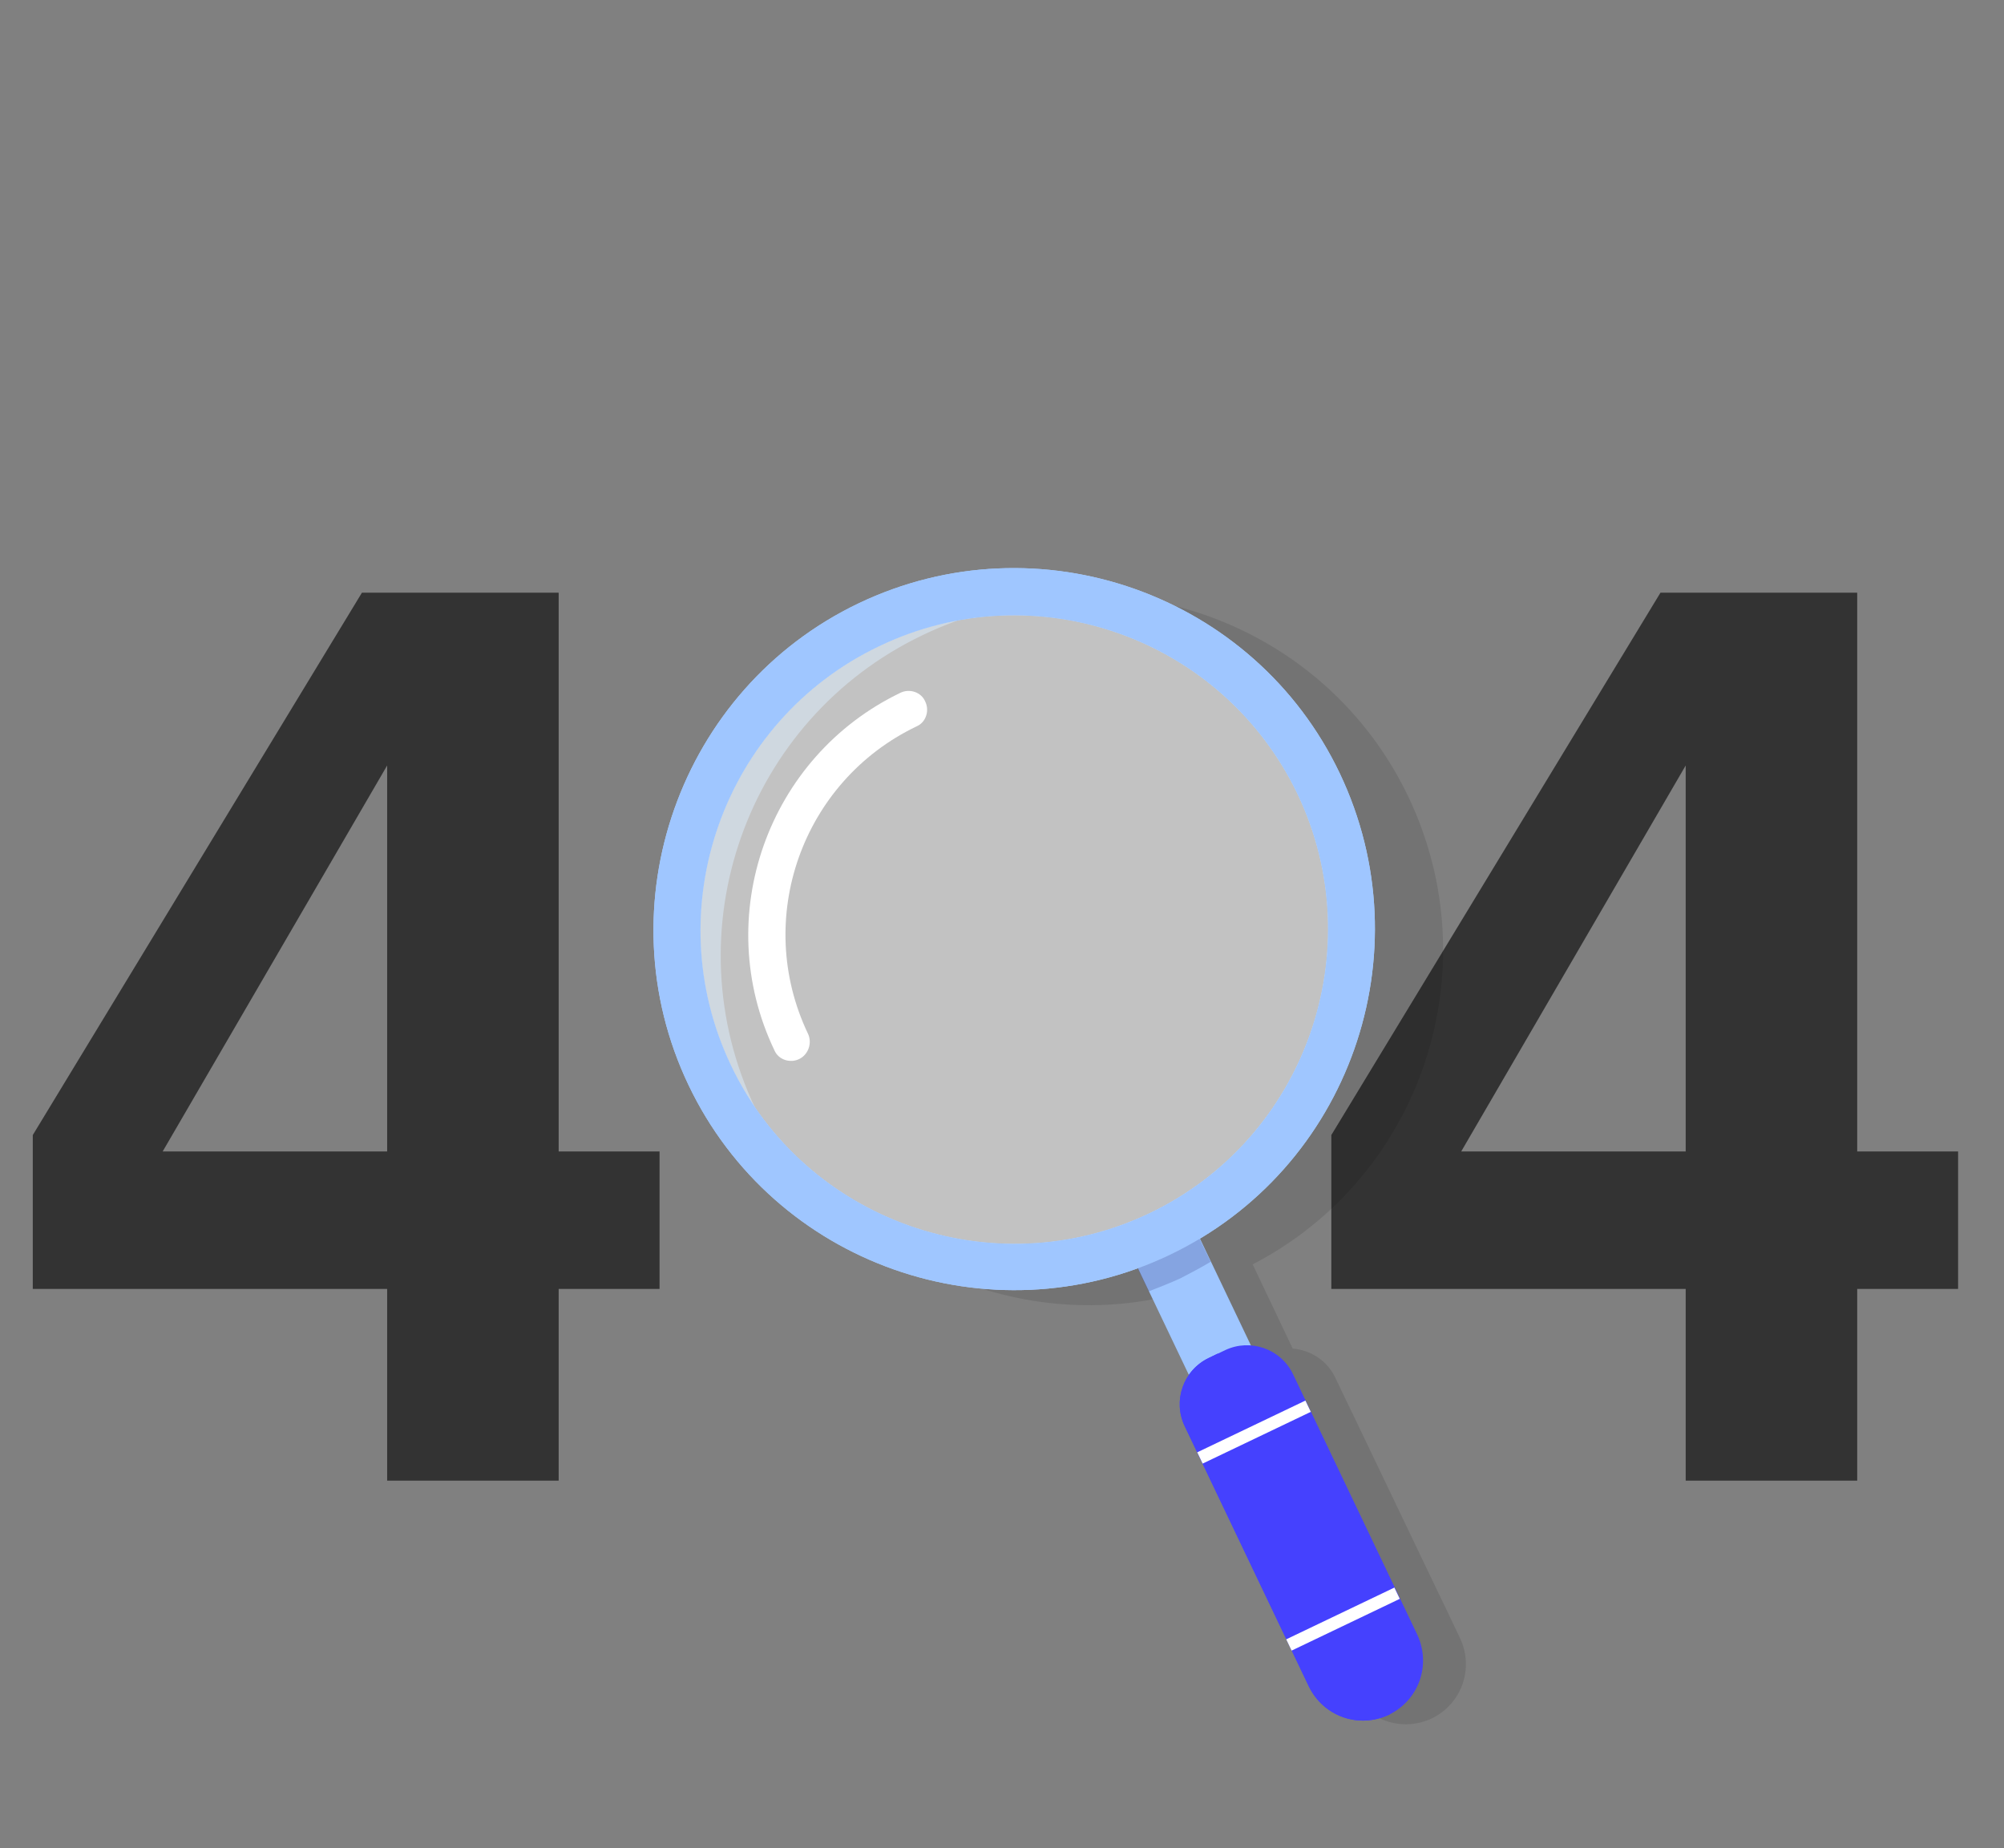 <svg width="321" height="296" viewBox="0 0 321 296" fill="none" xmlns="http://www.w3.org/2000/svg">
<rect x="0" y="0" width="321" height="296" fill="#808080" stroke="none"/>
<path d="M89.486 237.127H62.014V206.423H5.252V181.779L57.974 94.919H89.486V184.405H105.646V206.423H89.486V237.127ZM26.058 184.405H62.014V122.593L26.058 184.405Z" fill="#333333"/>
<path d="M297.486 237.127H270.014V206.423H213.252V181.779L265.974 94.919H297.486V184.405H313.646V206.423H297.486V237.127ZM234.058 184.405H270.014V122.593L234.058 184.405Z" fill="#333333"/>
<path opacity="0.1" d="M225.619 127.663C217.387 110.371 201.543 99.184 183.935 96.145C196.561 101.258 207.387 110.945 213.756 124.231C227.276 152.583 215.289 186.518 186.955 200.063C175.903 205.36 164.028 206.739 152.885 204.791C164.625 209.58 177.895 210.464 190.493 206.683L197.222 220.712C195.557 223.007 195.294 226.131 196.576 228.828L213.201 263.686L213.762 264.898L216.506 270.662C218.849 275.488 224.479 277.472 229.322 275.223C234.145 272.877 236.13 267.241 233.885 262.394L231.141 256.63L230.24 254.774L216.761 226.618L215.86 224.762L213.857 220.58C212.575 217.884 209.871 216.203 207.063 215.977L200.653 202.494C227.668 188.512 238.8 155.371 225.619 127.663Z" fill="black"/>
<path opacity="0.7" d="M121 177.537C107.482 149.188 119.468 115.255 147.798 101.711C161.445 95.151 176.445 94.545 189.729 98.905C174.247 90.406 155.09 89.228 137.909 97.454C109.579 110.998 97.593 144.93 111.112 173.28C118.082 187.973 130.56 198.231 144.925 202.875C134.887 197.421 126.329 188.792 121 177.537Z" fill="#AFCDEA"/>
<path d="M191.439 196.749L181.511 201.499L199.612 239.437L209.54 234.688L191.439 196.749Z" fill="#9FC6FF"/>
<path d="M196.284 216.212L193.59 217.496C189.509 219.482 187.869 224.329 189.733 228.335L209.643 270.071C211.985 274.897 217.616 276.881 222.459 274.633C227.282 272.286 229.267 266.65 227.022 261.803L207.112 220.067C205.13 215.983 200.288 214.344 196.284 216.212Z" fill="#4541FE"/>
<path d="M195.074 216.772L193.59 217.494C189.509 219.48 187.869 224.327 189.733 228.333L209.644 270.071C211.987 274.897 217.618 276.881 222.461 274.632C222.559 274.611 222.559 274.611 222.636 274.493L195.074 216.772Z" fill="#4541FE"/>
<path d="M187.349 200.979C158.546 214.726 123.98 202.482 110.284 173.766C96.588 145.05 108.827 110.351 137.532 96.625C166.334 82.877 200.9 95.121 214.596 123.838C228.313 152.652 216.151 187.232 187.349 200.979ZM140.815 103.501C115.821 115.422 105.186 145.589 117.08 170.594C128.975 195.599 159.111 206.22 184.106 194.299C209.101 182.378 219.736 152.211 207.841 127.206C195.828 102.124 165.79 91.482 140.815 103.501Z" fill="#AFD0FF"/>
<path opacity="0.3" d="M193.924 202.072L191.402 196.875L181.465 201.63L183.987 206.826C185.687 206.161 187.387 205.496 189.066 204.733C190.725 203.871 192.384 203.01 193.924 202.072Z" fill="#47549B"/>
<path d="M187.349 200.979C158.546 214.726 123.98 202.482 110.284 173.766C96.588 145.05 108.827 110.351 137.532 96.625C166.334 82.877 200.9 95.121 214.596 123.838C228.313 152.652 216.151 187.232 187.349 200.979ZM140.815 103.501C115.821 115.422 105.186 145.589 117.08 170.594C128.975 195.599 159.111 206.22 184.106 194.299C209.101 182.378 219.736 152.211 207.841 127.206C195.828 102.124 165.79 91.482 140.815 103.501Z" fill="#9FC6FF"/>
<g opacity="0.6">
<path d="M140.816 103.501C115.822 115.422 105.187 145.589 117.081 170.594C128.976 195.598 159.112 206.22 184.107 194.299C209.102 182.378 219.737 152.211 207.842 127.206C195.829 102.124 165.791 91.482 140.816 103.501Z" fill="#EEEEEE"/>
</g>
<path d="M128.017 169.607C126.533 170.329 124.663 169.701 124.04 168.195C113.829 146.824 122.961 121.166 144.23 110.951C145.714 110.228 147.584 110.857 148.207 112.362C148.928 113.846 148.298 115.718 146.793 116.342C128.493 125.114 120.64 147.126 129.411 165.528C130.131 167.013 129.502 168.884 128.017 169.607Z" fill="white"/>
<path d="M209.1 224.305L191.776 232.592L192.638 234.398L209.962 226.111L209.1 224.305Z" fill="white"/>
<path d="M223.352 254.255L206.028 262.542L206.89 264.348L224.214 256.06L223.352 254.255Z" fill="white"/>
</svg>
